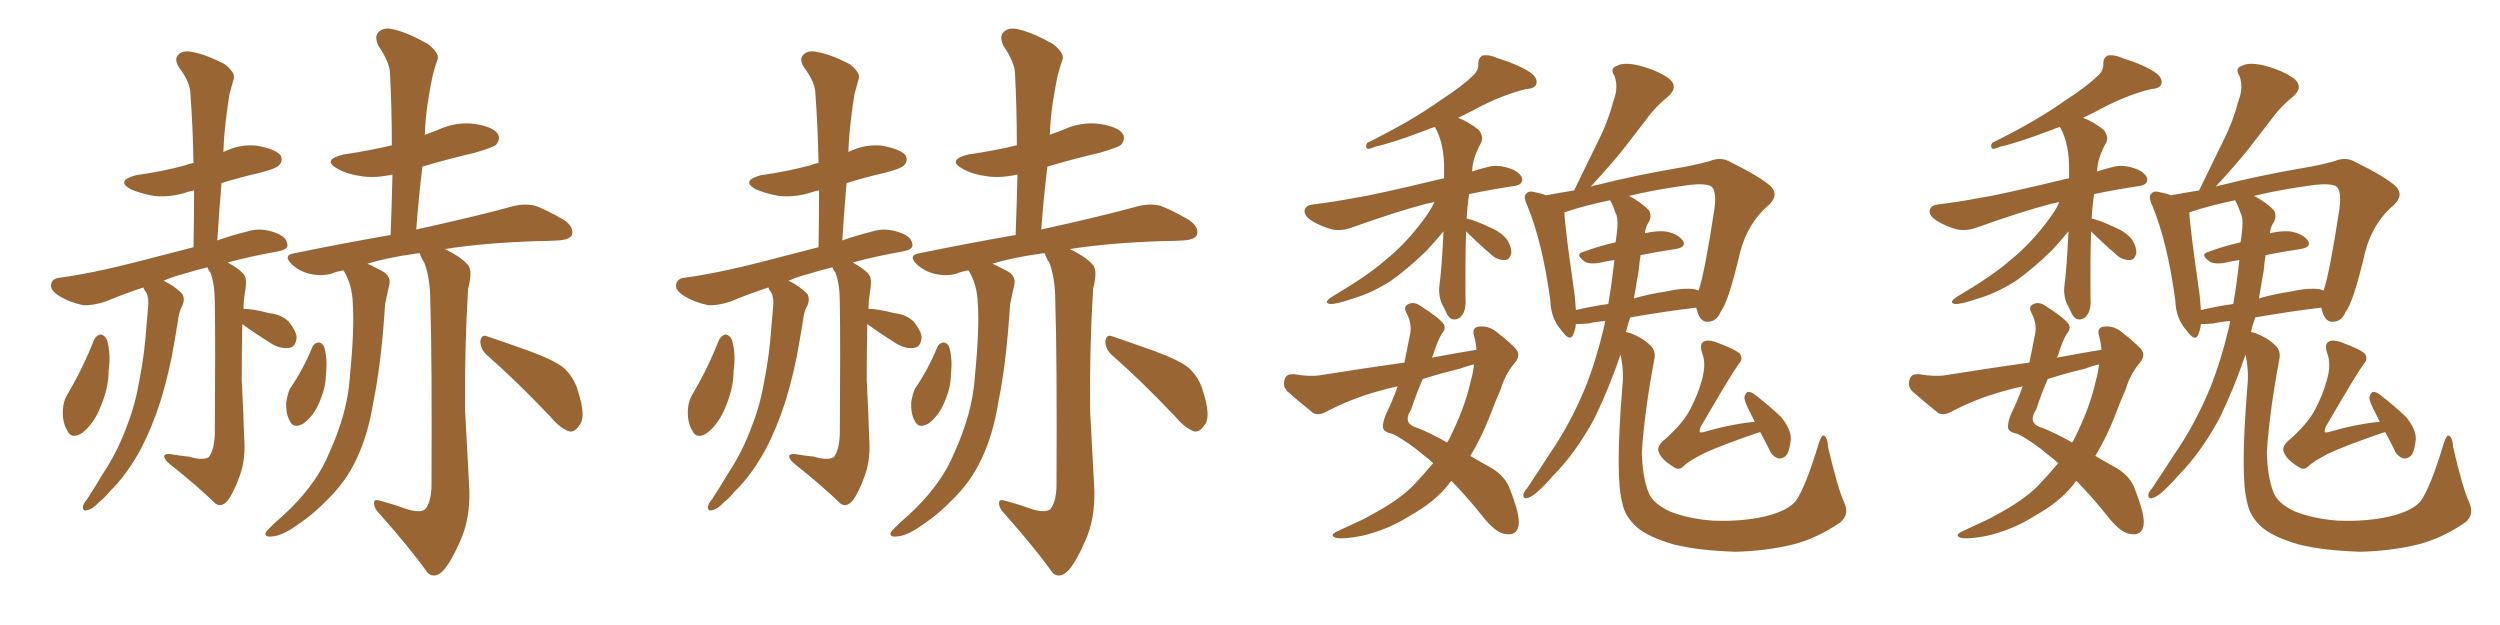 <svg xmlns="http://www.w3.org/2000/svg" xmlns:xlink="http://www.w3.org/1999/xlink" width="600" height="150"><path fill="#996633" padding="10" d="M97.12 122.02L97.12 122.02Q100.49 123.19 101.95 122.31L101.95 122.31Q103.42 120.85 103.56 116.75L103.56 116.75Q103.71 85.84 103.27 72.51L103.27 72.51Q103.27 66.65 101.81 62.99L101.81 62.99Q100.93 61.67 100.78 60.79L100.78 60.79Q99.90 60.79 99.32 60.94L99.32 60.94Q93.02 61.82 88.18 63.28L88.18 63.28Q89.50 63.87 91.41 64.89L91.41 64.89Q94.19 66.21 93.31 68.85L93.31 68.85Q93.02 70.31 92.43 72.95L92.43 72.95Q91.55 86.87 89.65 96.24L89.65 96.24Q88.33 104.44 85.55 110.16L85.55 110.16Q82.91 115.87 78.08 120.41L78.08 120.41Q74.85 123.78 69.87 127.00L69.87 127.00Q66.94 128.76 65.04 128.76L65.04 128.76Q63.57 128.91 63.72 127.88L63.72 127.88Q64.16 127.15 66.06 125.39L66.06 125.39Q67.97 123.78 69.87 121.88L69.87 121.88Q76.17 115.58 78.96 108.84L78.96 108.84Q83.35 99.17 83.94 90.82L83.94 90.82Q85.11 78.66 84.67 72.80L84.67 72.80Q84.52 68.41 82.62 65.19L82.62 65.19Q82.47 64.89 82.32 64.89L82.32 64.89Q80.71 65.19 79.69 65.63L79.69 65.63Q77.34 66.36 74.56 65.77L74.56 65.77Q71.92 65.19 70.02 63.43L70.02 63.43Q67.82 61.23 70.61 60.79L70.61 60.79Q82.76 58.30 93.75 56.40L93.75 56.40Q94.04 48.63 94.19 41.89L94.19 41.89Q90.23 42.77 87.01 42.33L87.01 42.33Q83.50 41.89 81.15 40.58L81.15 40.58Q77.05 38.38 82.47 37.06L82.47 37.06Q88.62 36.18 94.04 34.86L94.04 34.86Q94.04 25.78 93.60 17.72L93.60 17.72Q93.60 15.09 90.82 10.99L90.82 10.99Q89.79 8.79 90.82 7.76L90.82 7.76Q91.99 6.45 94.34 7.03L94.34 7.03Q97.71 7.76 102.69 10.55L102.69 10.55Q105.47 12.74 105.03 14.21L105.03 14.21Q104.44 15.82 103.86 18.02L103.86 18.02Q103.27 20.80 102.69 24.46L102.69 24.46Q102.10 28.27 101.95 32.37L101.95 32.37Q103.56 31.79 105.03 31.20L105.03 31.20Q109.42 29.15 113.96 29.74L113.96 29.74Q118.51 30.47 119.53 32.23L119.53 32.23Q120.12 33.40 119.09 34.72L119.09 34.72Q118.51 35.30 114.11 36.62L114.11 36.62Q107.23 38.23 101.37 39.99L101.37 39.99Q100.49 47.17 99.90 55.08L99.90 55.08Q114.55 51.86 123.05 49.51L123.05 49.51Q125.83 48.78 128.47 49.37L128.47 49.37Q131.54 50.54 135.50 52.88L135.50 52.88Q137.84 54.64 137.26 56.40L137.26 56.40Q136.67 57.57 133.89 57.71L133.89 57.71Q131.69 57.86 129.05 57.86L129.05 57.86Q116.02 58.30 106.79 59.77L106.79 59.77Q111.18 61.96 112.50 63.87L112.50 63.87Q113.38 65.33 112.35 69.29L112.35 69.29Q111.47 83.35 111.62 98.44L111.62 98.44Q112.21 110.16 112.65 117.77L112.65 117.77Q112.79 124.51 110.60 129.49L110.60 129.49Q108.40 134.62 106.49 136.82L106.49 136.82Q104.44 139.01 102.69 137.55L102.69 137.55Q98.29 131.40 91.11 123.34L91.11 123.34Q89.65 121.88 89.79 120.56L89.79 120.56Q89.79 119.68 91.55 120.26L91.55 120.26Q94.78 121.14 97.12 122.02ZM75 83.20L75 83.20Q75.44 82.32 76.46 82.18L76.46 82.18Q77.20 82.18 77.78 83.20L77.78 83.20Q78.66 86.13 78.22 89.79L78.22 89.79Q78.22 92.72 76.90 95.95L76.90 95.95Q75.44 99.76 72.80 101.66L72.80 101.66Q70.46 102.98 69.58 101.07L69.58 101.07Q68.55 99.32 68.70 96.53L68.70 96.53Q68.99 94.63 69.58 93.31L69.58 93.31Q72.80 88.62 75 83.20ZM116.89 85.25L116.89 85.25Q115.28 83.79 115.28 81.88L115.28 81.88Q115.58 80.13 116.89 80.71L116.89 80.71Q120.41 81.88 127.00 84.23L127.00 84.23Q133.01 86.43 135.35 88.33L135.35 88.33Q137.84 90.67 138.72 93.90L138.72 93.90Q140.77 100.20 139.01 102.10L139.01 102.10Q137.99 103.71 136.67 103.56L136.67 103.56Q134.47 102.83 132.13 100.05L132.13 100.05Q123.63 91.11 116.89 85.25ZM22.56 81.59L22.56 81.59Q23.14 80.42 24.17 80.27L24.17 80.27Q25.05 80.42 25.63 81.45L25.63 81.45Q26.66 84.81 26.07 88.92L26.07 88.92Q26.07 93.02 24.17 97.56L24.17 97.56Q22.56 101.66 19.78 103.86L19.78 103.86Q17.14 105.62 16.11 103.27L16.11 103.27Q14.94 101.37 15.09 98.29L15.09 98.29Q15.23 96.24 16.11 94.78L16.11 94.78Q19.92 88.33 22.56 81.59ZM58.15 77.78L58.15 77.78L58.15 77.78Q58.01 84.38 58.01 91.11L58.01 91.11Q58.45 99.46 58.59 104.88L58.59 104.88Q59.03 110.01 57.57 114.11L57.57 114.11Q56.10 118.21 54.64 120.12L54.64 120.12Q53.17 121.88 51.71 120.85L51.71 120.85Q47.17 116.46 40.87 111.47L40.87 111.47Q39.55 110.45 39.40 109.57L39.40 109.57Q39.40 108.84 40.87 108.98L40.87 108.98Q43.36 109.42 45.26 109.57L45.26 109.57Q48.63 110.60 50.10 109.72L50.10 109.72Q51.42 108.11 51.56 104.00L51.56 104.00Q51.71 82.18 51.56 72.80L51.56 72.80Q51.56 68.26 50.54 65.48L50.54 65.48Q49.95 64.75 49.80 64.16L49.80 64.16Q46.73 64.89 43.95 65.77L43.95 65.77Q41.60 66.36 39.26 67.38L39.26 67.38Q42.04 68.70 43.80 70.61L43.80 70.61Q44.53 72.07 43.51 73.83L43.51 73.83Q42.92 75.15 42.77 76.61L42.77 76.61Q42.33 79.10 41.89 81.88L41.89 81.88Q40.72 89.06 38.53 96.24L38.53 96.24Q36.47 102.69 33.69 107.96L33.69 107.96Q30.32 114.11 26.22 118.07L26.22 118.07Q25.05 119.53 23.73 120.56L23.73 120.56Q22.12 122.31 20.80 122.46L20.80 122.46Q19.78 122.75 19.92 121.44L19.92 121.44Q20.21 120.56 20.80 119.97L20.80 119.97Q22.71 117.04 24.61 113.82L24.61 113.82Q28.27 108.40 30.62 101.81L30.62 101.81Q32.52 96.97 33.54 90.82L33.54 90.82Q34.72 84.81 35.16 78.08L35.16 78.08Q35.45 75.15 35.60 72.80L35.60 72.80Q35.60 71.19 35.16 70.31L35.16 70.31Q34.57 69.58 34.42 68.99L34.42 68.99Q29.88 70.46 25.34 72.36L25.34 72.36Q22.27 73.39 19.92 73.24L19.92 73.24Q16.55 72.51 14.21 71.04L14.21 71.04Q11.87 69.58 12.30 68.12L12.30 68.12Q12.60 66.80 14.36 66.65L14.36 66.65Q19.63 65.92 25.49 64.60L25.49 64.60Q29.74 63.72 46.44 59.33L46.44 59.33Q46.58 52.00 46.58 45.70L46.58 45.70Q45.70 45.85 45.26 46.00L45.26 46.00Q41.02 47.46 36.91 47.02L36.91 47.02Q33.69 46.44 31.35 45.41L31.35 45.41Q27.69 43.36 32.67 42.04L32.67 42.04Q38.96 41.16 44.38 39.70L44.38 39.70Q45.41 39.26 46.44 39.11L46.44 39.11Q46.29 30.47 45.70 22.56L45.70 22.56Q45.70 19.78 42.92 16.11L42.92 16.11Q41.75 14.21 42.77 13.18L42.77 13.18Q43.80 12.01 46.00 12.45L46.00 12.45Q49.37 13.04 53.91 15.38L53.91 15.38Q56.54 17.43 56.10 18.90L56.10 18.90Q55.66 20.36 55.08 22.56L55.08 22.56Q54.64 25.20 54.20 28.86L54.20 28.86Q53.76 32.52 53.61 36.47L53.61 36.47Q57.86 34.42 61.96 35.01L61.96 35.01Q66.36 35.89 67.38 37.35L67.38 37.35Q67.97 38.67 66.94 39.70L66.94 39.70Q66.36 40.43 62.40 41.46L62.40 41.46Q57.28 42.63 53.17 43.95L53.17 43.95Q52.59 50.54 52.15 57.71L52.15 57.71Q55.37 56.54 59.47 55.52L59.47 55.52Q62.70 54.49 66.36 55.96L66.36 55.96Q68.99 56.98 68.99 58.89L68.99 58.89Q68.99 59.91 66.65 60.35L66.65 60.35Q60.06 61.52 54.64 62.99L54.64 62.99Q57.86 64.75 58.74 66.21L58.74 66.21Q59.33 67.38 58.74 70.46L58.74 70.46Q58.45 72.22 58.45 74.12L58.45 74.12Q60.64 74.12 64.60 75.15L64.60 75.15Q67.53 75.44 69.29 77.20L69.29 77.20Q71.04 79.39 71.19 80.86L71.19 80.86Q71.04 83.35 69.29 83.50L69.29 83.50Q67.24 83.79 64.89 82.32L64.89 82.32Q61.38 80.13 58.15 77.78ZM247.12 122.02L247.12 122.02Q250.49 123.19 251.95 122.31L251.95 122.31Q253.42 120.85 253.56 116.75L253.56 116.75Q253.71 85.84 253.27 72.51L253.27 72.51Q253.27 66.65 251.81 62.99L251.81 62.99Q250.93 61.67 250.78 60.79L250.78 60.79Q249.90 60.79 249.32 60.94L249.32 60.94Q243.02 61.82 238.18 63.28L238.18 63.28Q239.50 63.87 241.41 64.89L241.41 64.89Q244.19 66.21 243.31 68.85L243.31 68.85Q243.02 70.31 242.43 72.95L242.43 72.95Q241.55 86.87 239.65 96.24L239.65 96.24Q238.33 104.44 235.55 110.16L235.55 110.16Q232.91 115.87 228.08 120.41L228.08 120.41Q224.85 123.78 219.87 127.00L219.87 127.00Q216.94 128.76 215.04 128.76L215.04 128.76Q213.57 128.91 213.72 127.88L213.72 127.88Q214.16 127.15 216.06 125.39L216.06 125.39Q217.97 123.78 219.87 121.88L219.87 121.88Q226.17 115.58 228.96 108.84L228.96 108.84Q233.35 99.17 233.94 90.82L233.94 90.82Q235.11 78.66 234.67 72.80L234.67 72.80Q234.52 68.41 232.62 65.19L232.62 65.19Q232.47 64.89 232.32 64.89L232.32 64.89Q230.71 65.19 229.69 65.63L229.69 65.63Q227.34 66.36 224.56 65.77L224.56 65.77Q221.92 65.19 220.02 63.43L220.02 63.43Q217.82 61.23 220.61 60.79L220.61 60.79Q232.76 58.30 243.75 56.40L243.75 56.40Q244.04 48.63 244.19 41.89L244.19 41.89Q240.23 42.77 237.01 42.33L237.01 42.33Q233.50 41.89 231.15 40.58L231.15 40.58Q227.05 38.38 232.47 37.06L232.47 37.06Q238.62 36.18 244.04 34.86L244.04 34.86Q244.04 25.78 243.60 17.72L243.60 17.72Q243.60 15.09 240.82 10.99L240.82 10.99Q239.79 8.79 240.82 7.76L240.82 7.76Q241.99 6.45 244.34 7.03L244.34 7.03Q247.71 7.76 252.69 10.55L252.69 10.55Q255.47 12.74 255.03 14.21L255.03 14.21Q254.44 15.82 253.86 18.02L253.86 18.02Q253.27 20.80 252.69 24.46L252.69 24.46Q252.10 28.27 251.95 32.37L251.95 32.37Q253.56 31.79 255.03 31.20L255.03 31.20Q259.42 29.15 263.96 29.74L263.96 29.74Q268.51 30.47 269.53 32.23L269.53 32.23Q270.12 33.40 269.09 34.72L269.09 34.72Q268.51 35.30 264.11 36.62L264.11 36.62Q257.23 38.23 251.37 39.99L251.37 39.99Q250.49 47.17 249.90 55.08L249.90 55.08Q264.55 51.86 273.05 49.51L273.05 49.51Q275.83 48.78 278.47 49.37L278.47 49.37Q281.54 50.54 285.50 52.88L285.50 52.88Q287.84 54.64 287.26 56.40L287.26 56.40Q286.67 57.57 283.89 57.71L283.89 57.71Q281.69 57.86 279.05 57.86L279.05 57.86Q266.02 58.30 256.79 59.77L256.79 59.77Q261.18 61.96 262.50 63.87L262.50 63.87Q263.38 65.33 262.35 69.29L262.35 69.29Q261.47 83.35 261.62 98.44L261.62 98.44Q262.21 110.16 262.65 117.77L262.65 117.77Q262.79 124.51 260.60 129.49L260.60 129.49Q258.40 134.62 256.49 136.82L256.49 136.82Q254.44 139.01 252.69 137.55L252.69 137.55Q248.29 131.40 241.11 123.34L241.11 123.34Q239.65 121.88 239.79 120.56L239.79 120.56Q239.79 119.68 241.55 120.26L241.55 120.26Q244.78 121.14 247.12 122.02ZM225 83.20L225 83.20Q225.44 82.32 226.46 82.18L226.46 82.18Q227.20 82.18 227.78 83.20L227.78 83.20Q228.66 86.13 228.22 89.79L228.22 89.79Q228.22 92.72 226.90 95.95L226.90 95.95Q225.44 99.76 222.80 101.66L222.80 101.66Q220.46 102.98 219.58 101.07L219.58 101.07Q218.55 99.32 218.70 96.53L218.70 96.53Q218.99 94.63 219.58 93.31L219.58 93.31Q222.80 88.62 225 83.20ZM266.89 85.25L266.89 85.25Q265.28 83.79 265.28 81.88L265.28 81.88Q265.58 80.13 266.89 80.71L266.89 80.71Q270.41 81.88 277.00 84.23L277.00 84.23Q283.01 86.43 285.35 88.33L285.35 88.33Q287.84 90.67 288.72 93.90L288.72 93.90Q290.77 100.20 289.01 102.10L289.01 102.10Q287.99 103.71 286.67 103.56L286.67 103.56Q284.47 102.83 282.13 100.05L282.13 100.05Q273.63 91.11 266.89 85.25ZM172.56 81.59L172.56 81.59Q173.14 80.42 174.17 80.27L174.17 80.27Q175.05 80.42 175.63 81.45L175.63 81.45Q176.66 84.81 176.07 88.92L176.07 88.92Q176.07 93.02 174.17 97.56L174.17 97.56Q172.56 101.66 169.78 103.86L169.78 103.86Q167.14 105.62 166.11 103.27L166.11 103.27Q164.94 101.37 165.09 98.29L165.09 98.29Q165.23 96.24 166.11 94.78L166.11 94.78Q169.92 88.33 172.56 81.59ZM208.15 77.78L208.15 77.78L208.15 77.78Q208.01 84.38 208.01 91.11L208.01 91.11Q208.45 99.46 208.59 104.88L208.59 104.88Q209.03 110.01 207.57 114.11L207.57 114.11Q206.10 118.21 204.64 120.12L204.64 120.12Q203.17 121.88 201.71 120.85L201.71 120.85Q197.17 116.46 190.87 111.47L190.87 111.47Q189.55 110.45 189.40 109.57L189.40 109.57Q189.40 108.84 190.87 108.98L190.87 108.98Q193.36 109.42 195.26 109.57L195.26 109.57Q198.63 110.60 200.10 109.72L200.10 109.72Q201.42 108.11 201.56 104.00L201.56 104.00Q201.71 82.18 201.56 72.80L201.56 72.80Q201.56 68.26 200.54 65.48L200.54 65.48Q199.95 64.75 199.80 64.16L199.80 64.16Q196.73 64.89 193.95 65.77L193.95 65.77Q191.60 66.36 189.26 67.38L189.26 67.38Q192.04 68.70 193.80 70.61L193.80 70.61Q194.53 72.07 193.51 73.83L193.51 73.83Q192.92 75.15 192.77 76.61L192.77 76.61Q192.33 79.10 191.89 81.88L191.89 81.88Q190.72 89.06 188.53 96.24L188.53 96.24Q186.47 102.69 183.69 107.96L183.69 107.96Q180.32 114.11 176.22 118.07L176.22 118.07Q175.05 119.53 173.73 120.56L173.73 120.56Q172.12 122.31 170.80 122.46L170.80 122.46Q169.78 122.75 169.92 121.44L169.92 121.44Q170.21 120.56 170.80 119.97L170.80 119.97Q172.71 117.04 174.61 113.82L174.61 113.82Q178.27 108.40 180.62 101.81L180.62 101.81Q182.52 96.97 183.54 90.82L183.54 90.82Q184.72 84.81 185.16 78.08L185.16 78.08Q185.45 75.15 185.60 72.80L185.60 72.80Q185.60 71.19 185.16 70.31L185.16 70.31Q184.57 69.58 184.42 68.99L184.42 68.99Q179.88 70.46 175.34 72.36L175.34 72.36Q172.27 73.39 169.92 73.24L169.92 73.24Q166.55 72.51 164.21 71.04L164.21 71.04Q161.87 69.58 162.30 68.12L162.30 68.12Q162.60 66.80 164.36 66.65L164.36 66.65Q169.63 65.92 175.49 64.60L175.49 64.60Q179.74 63.72 196.44 59.33L196.44 59.33Q196.58 52.00 196.58 45.70L196.58 45.70Q195.70 45.85 195.26 46.00L195.26 46.00Q191.02 47.46 186.91 47.02L186.91 47.02Q183.69 46.44 181.35 45.41L181.35 45.41Q177.69 43.36 182.67 42.04L182.67 42.04Q188.96 41.16 194.38 39.70L194.38 39.70Q195.41 39.26 196.44 39.11L196.44 39.11Q196.29 30.47 195.70 22.56L195.70 22.56Q195.70 19.78 192.92 16.11L192.92 16.11Q191.75 14.21 192.77 13.18L192.77 13.18Q193.80 12.01 196.00 12.45L196.00 12.45Q199.37 13.04 203.91 15.38L203.91 15.38Q206.54 17.43 206.10 18.90L206.10 18.90Q205.66 20.36 205.08 22.56L205.08 22.56Q204.64 25.20 204.20 28.86L204.20 28.86Q203.76 32.52 203.61 36.47L203.61 36.47Q207.86 34.42 211.96 35.01L211.96 35.01Q216.36 35.89 217.38 37.35L217.38 37.35Q217.97 38.67 216.94 39.70L216.94 39.70Q216.36 40.43 212.40 41.46L212.40 41.46Q207.28 42.63 203.17 43.95L203.17 43.95Q202.59 50.54 202.15 57.71L202.15 57.71Q205.37 56.54 209.47 55.52L209.47 55.52Q212.70 54.49 216.36 55.96L216.36 55.96Q218.99 56.98 218.99 58.89L218.99 58.89Q218.99 59.91 216.65 60.35L216.65 60.35Q210.06 61.52 204.64 62.99L204.64 62.99Q207.86 64.75 208.74 66.21L208.74 66.21Q209.33 67.38 208.74 70.46L208.74 70.46Q208.45 72.22 208.45 74.12L208.45 74.12Q210.64 74.12 214.60 75.15L214.60 75.15Q217.53 75.44 219.29 77.20L219.29 77.20Q221.04 79.39 221.19 80.86L221.19 80.86Q221.04 83.35 219.29 83.50L219.29 83.50Q217.24 83.79 214.89 82.32L214.89 82.32Q211.38 80.13 208.15 77.78ZM351.86 55.52L351.86 55.52Q351.71 59.77 351.71 63.87L351.71 63.87Q351.71 67.53 351.71 71.48L351.71 71.48Q352.00 75 350.24 76.32L350.24 76.32Q348.34 77.34 347.31 75.44L347.31 75.44Q346.58 73.83 346.00 72.80L346.00 72.80Q345.26 70.90 345.41 68.99L345.41 68.99Q346.00 64.89 346.44 55.52L346.44 55.52Q344.53 57.86 342.33 60.21L342.33 60.21Q337.79 64.60 333.84 67.38L333.84 67.38Q329.30 70.31 324.76 71.63L324.76 71.63Q320.51 73.10 319.19 72.95L319.19 72.95Q317.58 72.66 319.48 71.34L319.48 71.34Q328.42 66.06 332.52 62.40L332.52 62.40Q337.65 58.30 342.19 52.00L342.19 52.00Q343.65 49.95 344.24 48.49L344.24 48.49Q342.77 48.78 342.19 48.93L342.19 48.93Q335.01 50.83 324.76 54.49L324.76 54.49Q322.12 55.52 319.78 55.08L319.78 55.08Q316.99 54.35 314.65 52.88L314.65 52.88Q312.74 51.56 313.18 50.24L313.18 50.24Q313.62 49.22 315.09 49.07L315.09 49.07Q319.92 48.49 325.34 47.46L325.34 47.46Q329.44 46.88 346.58 42.77L346.58 42.77Q346.58 41.75 346.58 41.16L346.58 41.16Q346.73 34.57 344.38 30.47L344.38 30.47Q343.36 30.76 342.33 31.20L342.33 31.20Q334.28 34.28 330.18 35.16L330.18 35.16Q328.86 35.74 328.27 35.74L328.27 35.74Q327.54 35.30 328.13 34.28L328.13 34.28Q338.82 29.00 345.56 24.17L345.56 24.17Q350.98 20.65 353.32 18.31L353.32 18.31Q354.93 16.99 354.79 15.23L354.79 15.23Q354.79 13.92 355.81 13.33L355.81 13.33Q357.42 13.04 359.33 13.92L359.33 13.92Q364.89 15.67 367.53 17.58L367.53 17.58Q369.14 18.90 368.70 20.21L368.70 20.21Q368.41 21.24 366.21 21.39L366.21 21.39Q361.38 22.56 355.96 25.20L355.96 25.20Q353.03 26.81 349.95 28.27L349.95 28.27Q352.59 29.30 354.93 31.20L354.93 31.20Q356.10 32.81 355.52 34.13L355.52 34.13Q353.32 38.09 353.32 41.16L353.32 41.16Q354.93 40.58 356.84 40.14L356.84 40.14Q359.62 39.26 363.13 40.72L363.13 40.72Q365.48 41.89 365.33 43.36L365.33 43.36Q365.04 44.53 363.13 44.68L363.13 44.68Q357.42 45.56 352.59 46.58L352.59 46.58Q352.15 49.37 352.00 52.44L352.00 52.44Q354.05 52.88 357.71 54.64L357.71 54.64Q360.50 55.81 361.82 57.71L361.82 57.71Q362.84 59.47 362.70 60.79L362.70 60.79Q362.26 62.55 360.94 62.40L360.94 62.40Q359.18 62.40 357.71 60.94L357.71 60.94Q354.64 58.30 351.86 55.52ZM354.35 83.94L354.35 83.94Q354.20 82.03 353.76 80.57L353.76 80.57Q353.17 78.52 355.08 78.37L355.08 78.37Q357.57 78.08 359.91 80.27L359.91 80.27Q361.52 81.45 363.43 83.35L363.43 83.35Q365.19 84.96 363.72 86.87L363.72 86.87Q361.23 89.79 360.21 93.31L360.21 93.31Q358.74 96.68 357.42 100.20L357.42 100.20Q355.52 105.03 352.88 109.42L352.88 109.42Q355.37 110.89 358.01 112.35L358.01 112.35Q361.38 114.40 362.40 117.48L362.40 117.48Q364.89 123.78 364.45 126.12L364.45 126.12Q364.01 128.61 361.38 128.17L361.38 128.17Q359.33 128.03 356.54 124.80L356.54 124.80Q352.00 119.09 348.34 115.43L348.34 115.43Q347.90 115.72 347.75 116.16L347.75 116.16Q344.24 120.56 338.38 123.78L338.38 123.78Q333.11 127.15 326.81 128.61L326.81 128.61Q322.27 129.49 320.51 129.05L320.51 129.05Q319.04 128.47 320.80 127.59L320.80 127.59Q323.00 126.56 325.20 125.54L325.20 125.54Q327.25 124.66 328.71 123.78L328.71 123.78Q335.45 120.26 339.11 116.60L339.11 116.60Q341.60 113.96 343.95 111.18L343.95 111.18Q342.77 110.01 341.89 109.42L341.89 109.42Q337.94 106.05 334.28 104.15L334.28 104.15Q332.08 103.71 331.93 102.69L331.93 102.69Q331.79 101.22 332.81 99.02L332.81 99.02Q334.13 96.39 335.45 92.72L335.45 92.72Q332.67 93.31 330.76 93.90L330.76 93.90Q324.32 95.65 318.16 98.88L318.16 98.88Q316.55 99.76 315.23 99.17L315.23 99.17Q311.57 96.24 308.94 93.90L308.94 93.90Q307.76 92.72 308.35 90.97L308.35 90.97Q308.64 89.79 310.40 89.79L310.40 89.79Q314.79 90.53 317.58 89.94L317.58 89.94Q327.69 88.33 337.06 87.01L337.06 87.01Q337.65 84.23 338.23 81.15L338.23 81.15Q339.11 78.08 337.65 75.29L337.65 75.29Q336.62 73.54 338.09 72.95L338.09 72.95Q339.40 72.36 340.87 73.39L340.87 73.39Q345.70 76.46 346.58 77.93L346.58 77.93Q347.02 79.10 346.00 80.13L346.00 80.13Q344.82 82.18 343.95 85.25L343.95 85.25Q343.80 85.40 343.65 85.84L343.65 85.84Q349.07 84.81 354.35 83.94ZM350.39 88.48L350.39 88.48Q345.56 89.65 341.46 90.97L341.46 90.97Q340.14 93.90 338.67 98.29L338.67 98.29Q336.47 101.66 340.14 102.69L340.14 102.69Q343.21 103.86 347.31 106.20L347.31 106.20Q347.46 105.91 347.61 105.76L347.61 105.76Q351.56 98.00 353.03 91.26L353.03 91.26Q353.61 89.21 353.76 87.45L353.76 87.45Q351.86 87.89 350.39 88.48ZM442.53 120.41L442.53 120.41Q443.99 123.49 441.65 125.39L441.65 125.39Q436.08 129.20 430.37 130.66L430.37 130.66Q423.63 132.28 416.46 132.42L416.46 132.42Q407.52 132.13 401.66 130.66L401.66 130.66Q395.65 128.91 392.87 126.56L392.87 126.56Q389.94 123.93 389.36 120.70L389.36 120.70Q387.60 114.55 389.36 92.87L389.36 92.87Q389.79 89.06 388.92 85.11L388.92 85.11Q386.13 93.31 382.62 100.49L382.62 100.49Q378.08 108.84 372.66 114.26L372.66 114.26Q371.19 116.02 369.29 117.77L369.29 117.77Q367.53 119.38 366.50 119.53L366.50 119.53Q365.48 119.82 365.63 118.51L365.63 118.51Q365.92 117.77 366.50 117.19L366.50 117.19Q369.14 113.23 371.78 109.13L371.78 109.13Q376.76 101.95 380.42 93.16L380.42 93.16Q383.06 86.57 384.96 78.52L384.96 78.52Q385.11 77.64 385.25 77.05L385.25 77.05Q383.06 77.20 381.15 77.64L381.15 77.64Q379.54 77.78 378.22 77.78L378.22 77.78Q378.08 79.10 377.64 80.13L377.64 80.13Q376.90 82.32 374.71 79.25L374.71 79.25Q372.22 76.46 372.07 72.07L372.07 72.07Q370.17 58.01 366.50 49.22L366.50 49.22Q365.48 47.02 366.36 46.44L366.36 46.44Q366.94 45.70 368.41 46.14L368.41 46.14Q370.02 46.44 371.04 46.88L371.04 46.88Q374.12 46.29 377.78 45.70L377.78 45.70Q380.86 39.40 383.64 33.69L383.64 33.69Q385.84 29.44 387.30 24.02L387.30 24.02Q388.48 20.80 387.45 18.16L387.45 18.16Q386.28 16.41 388.04 15.82L388.04 15.82Q389.79 14.79 393.75 15.82L393.75 15.82Q398.00 16.99 400.63 18.90L400.63 18.90Q402.98 20.95 400.20 23.29L400.20 23.29Q397.27 25.63 395.07 28.71L395.07 28.71Q392.43 32.08 389.65 35.74L389.65 35.74Q386.72 39.40 381.74 44.82L381.74 44.82Q382.32 44.53 383.35 44.38L383.35 44.38Q391.99 42.19 402.10 40.43L402.10 40.43Q406.64 39.70 410.30 38.67L410.30 38.67Q413.09 37.50 415.43 38.96L415.43 38.96Q422.31 42.33 424.95 44.68L424.95 44.68Q427.00 46.73 424.66 49.07L424.66 49.07Q419.53 53.32 417.63 60.50L417.63 60.50Q414.84 72.51 412.94 74.85L412.94 74.85Q412.06 77.05 410.16 77.20L410.16 77.20Q408.40 77.49 407.52 75.29L407.52 75.29Q407.23 74.41 407.08 73.83L407.08 73.83Q399.76 74.71 391.26 76.17L391.26 76.17Q390.67 77.78 390.23 79.69L390.23 79.69Q390.82 79.83 391.41 79.98L391.41 79.98Q394.34 81.15 396.09 82.91L396.09 82.91Q397.56 84.23 396.97 86.57L396.97 86.57Q394.63 99.17 394.04 108.54L394.04 108.54Q394.19 114.55 395.65 118.21L395.65 118.21Q396.68 120.85 400.78 122.75L400.78 122.75Q405.18 124.51 411.04 124.95L411.04 124.95Q417.92 125.24 423.63 123.93L423.63 123.93Q429.05 122.61 430.96 120.26L430.96 120.26Q433.30 117.04 436.52 106.35L436.52 106.35Q437.26 104.15 437.84 104.59L437.84 104.59Q438.72 105.32 438.72 107.23L438.72 107.23Q441.06 117.19 442.53 120.41ZM406.79 69.43L406.79 69.43Q407.23 69.58 407.67 69.73L407.67 69.73Q409.13 65.48 411.47 50.10L411.47 50.10Q412.06 45.56 410.60 44.68L410.60 44.68Q409.13 43.95 405.47 44.38L405.47 44.38Q396.83 45.56 390.97 47.02L390.97 47.02Q394.04 48.63 395.80 50.54L395.80 50.54Q396.53 52.15 395.51 53.61L395.51 53.61Q394.92 54.64 394.78 55.96L394.78 55.96Q397.56 55.37 399.46 55.52L399.46 55.52Q402.54 55.96 403.86 57.71L403.86 57.71Q404.88 59.33 402.10 59.77L402.10 59.77Q398.14 60.35 393.75 61.23L393.75 61.23Q393.46 62.84 393.31 64.75L393.31 64.75Q392.72 68.12 392.14 71.63L392.14 71.63Q395.51 70.61 399.46 70.02L399.46 70.02Q404.15 68.99 406.79 69.43ZM378.22 74.41L378.22 74.41Q381.88 73.54 385.99 72.95L385.99 72.95Q386.87 67.82 387.45 62.40L387.45 62.40Q385.55 62.70 383.64 63.13L383.64 63.13Q381.45 63.43 380.42 62.84L380.42 62.84Q377.93 61.08 379.83 60.50L379.83 60.50Q383.35 59.18 387.74 58.15L387.74 58.15Q388.04 56.25 388.18 54.49L388.18 54.49Q388.33 52.15 387.74 51.12L387.74 51.12Q387.16 49.37 386.57 48.34L386.57 48.34Q386.43 48.05 386.43 48.05L386.43 48.05Q379.54 49.51 375.44 50.98L375.44 50.98Q375.59 54.64 377.93 70.90L377.93 70.90Q378.08 72.66 378.22 74.41ZM422.46 103.71L422.46 103.71L422.46 103.71Q421.88 103.86 421.44 104.00L421.44 104.00Q412.94 106.93 408.84 108.84L408.84 108.84Q405.18 110.74 404.15 111.77L404.15 111.77Q402.98 113.09 401.66 112.06L401.66 112.06Q398.73 110.30 398.14 108.54L398.14 108.54Q397.56 107.52 398.88 106.05L398.88 106.05Q403.71 101.95 405.62 98.29L405.62 98.29Q407.52 94.63 408.40 91.41L408.40 91.41Q409.57 87.45 408.54 84.81L408.54 84.81Q407.81 82.62 408.84 82.03L408.84 82.03Q409.72 81.45 411.62 82.03L411.62 82.03Q416.75 83.94 417.63 84.96L417.63 84.96Q418.36 86.28 417.33 87.30L417.33 87.30Q415.58 89.65 408.11 102.54L408.11 102.54Q407.81 103.56 407.96 103.71L407.96 103.71Q408.25 103.86 408.84 103.71L408.84 103.71Q415.28 101.81 421.14 101.22L421.14 101.22Q420.56 100.05 420.12 99.17L420.12 99.17Q418.65 96.39 418.65 95.36L418.65 95.36Q418.95 94.19 419.53 94.04L419.53 94.04Q420.41 94.04 421.44 94.92L421.44 94.92Q424.66 97.41 427.44 100.05L427.44 100.05Q429.93 103.13 429.79 105.47L429.79 105.47Q429.49 108.40 428.61 109.42L428.61 109.42Q427.73 110.16 426.71 110.01L426.71 110.01Q425.24 109.42 424.66 107.96L424.66 107.96Q423.49 105.62 422.46 103.71ZM501.86 55.52L501.86 55.52Q501.71 59.77 501.71 63.87L501.71 63.87Q501.71 67.53 501.71 71.48L501.71 71.48Q502.00 75 500.24 76.32L500.24 76.32Q498.34 77.34 497.31 75.44L497.31 75.44Q496.58 73.83 496.00 72.80L496.00 72.80Q495.26 70.90 495.41 68.99L495.41 68.99Q496.00 64.89 496.44 55.52L496.44 55.52Q494.53 57.86 492.33 60.21L492.33 60.21Q487.79 64.60 483.84 67.38L483.84 67.38Q479.30 70.31 474.76 71.63L474.76 71.63Q470.51 73.10 469.19 72.95L469.19 72.95Q467.58 72.66 469.48 71.34L469.48 71.34Q478.42 66.06 482.52 62.40L482.52 62.40Q487.65 58.30 492.19 52.00L492.19 52.00Q493.65 49.95 494.24 48.49L494.24 48.49Q492.77 48.78 492.19 48.93L492.19 48.93Q485.01 50.83 474.76 54.49L474.76 54.49Q472.12 55.52 469.78 55.08L469.78 55.08Q466.99 54.35 464.65 52.88L464.65 52.88Q462.74 51.56 463.18 50.24L463.18 50.24Q463.62 49.22 465.09 49.07L465.09 49.07Q469.92 48.49 475.34 47.46L475.34 47.46Q479.44 46.88 496.58 42.77L496.58 42.77Q496.58 41.75 496.58 41.16L496.58 41.16Q496.73 34.57 494.38 30.47L494.38 30.47Q493.36 30.76 492.33 31.20L492.33 31.20Q484.28 34.28 480.18 35.16L480.18 35.16Q478.86 35.74 478.27 35.74L478.27 35.74Q477.54 35.30 478.13 34.28L478.13 34.28Q488.82 29.00 495.56 24.17L495.56 24.17Q500.98 20.65 503.32 18.31L503.32 18.31Q504.93 16.99 504.79 15.23L504.79 15.23Q504.79 13.92 505.81 13.33L505.81 13.33Q507.42 13.04 509.33 13.92L509.33 13.92Q514.89 15.67 517.53 17.58L517.53 17.58Q519.14 18.90 518.70 20.21L518.70 20.21Q518.41 21.24 516.21 21.39L516.21 21.39Q511.38 22.56 505.96 25.20L505.96 25.20Q503.03 26.81 499.95 28.27L499.95 28.27Q502.59 29.30 504.93 31.20L504.93 31.20Q506.10 32.81 505.52 34.13L505.52 34.13Q503.32 38.09 503.32 41.16L503.32 41.16Q504.93 40.58 506.84 40.14L506.84 40.14Q509.62 39.26 513.13 40.72L513.13 40.72Q515.48 41.89 515.33 43.36L515.33 43.36Q515.04 44.53 513.13 44.68L513.13 44.68Q507.42 45.56 502.59 46.58L502.59 46.58Q502.15 49.37 502.00 52.44L502.00 52.44Q504.05 52.88 507.71 54.64L507.71 54.64Q510.50 55.81 511.82 57.71L511.82 57.71Q512.84 59.47 512.70 60.79L512.70 60.79Q512.26 62.55 510.94 62.40L510.94 62.40Q509.18 62.40 507.71 60.94L507.71 60.94Q504.64 58.30 501.86 55.52ZM504.35 83.94L504.35 83.94Q504.20 82.03 503.76 80.57L503.76 80.57Q503.17 78.52 505.08 78.37L505.08 78.37Q507.57 78.08 509.91 80.27L509.91 80.27Q511.52 81.45 513.43 83.35L513.43 83.35Q515.19 84.96 513.72 86.87L513.72 86.87Q511.23 89.79 510.21 93.31L510.21 93.31Q508.74 96.68 507.42 100.20L507.42 100.20Q505.52 105.03 502.88 109.42L502.88 109.42Q505.37 110.89 508.01 112.35L508.01 112.35Q511.38 114.40 512.40 117.48L512.40 117.48Q514.89 123.78 514.45 126.12L514.45 126.12Q514.01 128.61 511.38 128.17L511.38 128.17Q509.33 128.03 506.54 124.80L506.54 124.80Q502.00 119.09 498.34 115.43L498.34 115.43Q497.90 115.72 497.75 116.16L497.75 116.16Q494.24 120.56 488.38 123.78L488.38 123.78Q483.11 127.15 476.81 128.61L476.81 128.61Q472.27 129.49 470.51 129.05L470.51 129.05Q469.04 128.47 470.80 127.59L470.80 127.59Q473.00 126.56 475.20 125.54L475.20 125.54Q477.25 124.66 478.71 123.78L478.71 123.78Q485.45 120.26 489.11 116.60L489.11 116.60Q491.60 113.96 493.95 111.18L493.95 111.18Q492.77 110.01 491.89 109.42L491.89 109.42Q487.94 106.05 484.28 104.15L484.28 104.15Q482.08 103.71 481.93 102.69L481.93 102.69Q481.79 101.22 482.81 99.02L482.81 99.02Q484.13 96.39 485.45 92.72L485.45 92.72Q482.67 93.31 480.76 93.90L480.76 93.90Q474.32 95.65 468.16 98.88L468.16 98.88Q466.55 99.76 465.23 99.17L465.23 99.17Q461.57 96.24 458.94 93.90L458.94 93.90Q457.76 92.72 458.35 90.97L458.35 90.97Q458.64 89.79 460.40 89.79L460.40 89.79Q464.79 90.53 467.58 89.94L467.58 89.94Q477.69 88.33 487.06 87.01L487.06 87.01Q487.65 84.23 488.23 81.15L488.23 81.15Q489.11 78.08 487.65 75.29L487.65 75.29Q486.62 73.54 488.09 72.95L488.09 72.95Q489.40 72.36 490.87 73.39L490.87 73.39Q495.70 76.46 496.58 77.93L496.58 77.93Q497.02 79.10 496.00 80.13L496.00 80.13Q494.82 82.18 493.95 85.25L493.95 85.25Q493.80 85.40 493.65 85.84L493.65 85.84Q499.07 84.81 504.35 83.94ZM500.39 88.48L500.39 88.48Q495.56 89.65 491.46 90.97L491.46 90.97Q490.14 93.90 488.67 98.29L488.67 98.29Q486.47 101.66 490.14 102.69L490.14 102.69Q493.21 103.86 497.31 106.20L497.31 106.20Q497.46 105.91 497.61 105.76L497.61 105.76Q501.56 98.00 503.03 91.26L503.03 91.26Q503.61 89.21 503.76 87.45L503.76 87.45Q501.86 87.89 500.39 88.48ZM592.53 120.41L592.53 120.41Q593.99 123.49 591.65 125.39L591.65 125.39Q586.08 129.20 580.37 130.66L580.37 130.66Q573.63 132.28 566.46 132.42L566.46 132.42Q557.52 132.13 551.66 130.66L551.66 130.66Q545.65 128.91 542.87 126.56L542.87 126.56Q539.94 123.93 539.36 120.70L539.36 120.70Q537.60 114.55 539.36 92.87L539.36 92.87Q539.79 89.06 538.92 85.11L538.92 85.11Q536.13 93.31 532.62 100.49L532.62 100.49Q528.08 108.84 522.66 114.26L522.66 114.26Q521.19 116.02 519.29 117.77L519.29 117.77Q517.53 119.38 516.50 119.53L516.50 119.53Q515.48 119.82 515.63 118.51L515.63 118.51Q515.92 117.77 516.50 117.19L516.50 117.19Q519.14 113.23 521.78 109.13L521.78 109.13Q526.76 101.95 530.42 93.16L530.42 93.16Q533.06 86.57 534.96 78.52L534.96 78.52Q535.11 77.64 535.25 77.05L535.25 77.05Q533.06 77.20 531.15 77.64L531.15 77.64Q529.54 77.78 528.22 77.78L528.22 77.78Q528.08 79.10 527.64 80.13L527.64 80.13Q526.90 82.32 524.71 79.25L524.71 79.25Q522.22 76.46 522.07 72.07L522.07 72.07Q520.17 58.01 516.50 49.22L516.50 49.22Q515.48 47.02 516.36 46.44L516.36 46.44Q516.94 45.70 518.41 46.14L518.41 46.14Q520.02 46.44 521.04 46.88L521.04 46.88Q524.12 46.29 527.78 45.70L527.78 45.70Q530.86 39.40 533.64 33.69L533.64 33.69Q535.84 29.44 537.30 24.02L537.30 24.02Q538.48 20.80 537.45 18.16L537.45 18.16Q536.28 16.41 538.04 15.82L538.04 15.82Q539.79 14.79 543.75 15.82L543.75 15.82Q548.00 16.99 550.63 18.90L550.63 18.90Q552.98 20.95 550.20 23.29L550.20 23.29Q547.27 25.63 545.07 28.71L545.07 28.71Q542.43 32.08 539.65 35.74L539.65 35.74Q536.72 39.40 531.74 44.82L531.74 44.82Q532.32 44.53 533.35 44.38L533.35 44.38Q541.99 42.19 552.10 40.43L552.10 40.43Q556.64 39.70 560.30 38.67L560.30 38.67Q563.09 37.50 565.43 38.96L565.43 38.96Q572.31 42.33 574.95 44.68L574.95 44.68Q577.00 46.73 574.66 49.07L574.66 49.07Q569.53 53.32 567.63 60.50L567.63 60.50Q564.84 72.51 562.94 74.85L562.94 74.85Q562.06 77.05 560.16 77.20L560.16 77.20Q558.40 77.49 557.52 75.29L557.52 75.29Q557.23 74.41 557.08 73.83L557.08 73.83Q549.76 74.71 541.26 76.17L541.26 76.17Q540.67 77.78 540.23 79.69L540.23 79.69Q540.82 79.83 541.41 79.98L541.41 79.98Q544.34 81.15 546.09 82.91L546.09 82.91Q547.56 84.23 546.97 86.57L546.97 86.57Q544.63 99.17 544.04 108.54L544.04 108.54Q544.19 114.55 545.65 118.21L545.65 118.21Q546.68 120.85 550.78 122.75L550.78 122.75Q555.18 124.51 561.04 124.95L561.04 124.95Q567.92 125.24 573.63 123.93L573.63 123.93Q579.05 122.61 580.96 120.26L580.96 120.26Q583.30 117.04 586.52 106.35L586.52 106.35Q587.26 104.15 587.84 104.59L587.84 104.59Q588.72 105.32 588.72 107.23L588.72 107.23Q591.06 117.19 592.53 120.41ZM556.79 69.43L556.79 69.43Q557.23 69.58 557.67 69.73L557.67 69.73Q559.13 65.48 561.47 50.10L561.47 50.10Q562.06 45.56 560.60 44.68L560.60 44.68Q559.13 43.95 555.47 44.38L555.47 44.38Q546.83 45.56 540.97 47.02L540.97 47.02Q544.04 48.63 545.80 50.54L545.80 50.54Q546.53 52.15 545.51 53.61L545.51 53.61Q544.92 54.64 544.78 55.96L544.78 55.96Q547.56 55.37 549.46 55.52L549.46 55.52Q552.54 55.96 553.86 57.71L553.86 57.71Q554.88 59.33 552.10 59.77L552.10 59.77Q548.14 60.35 543.75 61.23L543.75 61.23Q543.46 62.84 543.31 64.75L543.31 64.75Q542.72 68.12 542.14 71.63L542.14 71.63Q545.51 70.61 549.46 70.02L549.46 70.02Q554.15 68.99 556.79 69.43ZM528.22 74.41L528.22 74.41Q531.88 73.54 535.99 72.95L535.99 72.95Q536.87 67.82 537.45 62.40L537.45 62.40Q535.55 62.70 533.64 63.13L533.64 63.13Q531.45 63.43 530.42 62.84L530.42 62.84Q527.93 61.08 529.83 60.50L529.83 60.50Q533.35 59.18 537.74 58.15L537.74 58.15Q538.04 56.25 538.18 54.49L538.18 54.49Q538.33 52.15 537.74 51.12L537.74 51.12Q537.16 49.37 536.57 48.34L536.57 48.34Q536.43 48.05 536.43 48.05L536.43 48.05Q529.54 49.51 525.44 50.98L525.44 50.98Q525.59 54.64 527.93 70.90L527.93 70.90Q528.08 72.66 528.22 74.41ZM572.46 103.71L572.46 103.71L572.46 103.71Q571.88 103.86 571.44 104.00L571.44 104.00Q562.94 106.93 558.84 108.84L558.84 108.84Q555.18 110.74 554.15 111.77L554.15 111.77Q552.98 113.09 551.66 112.06L551.66 112.06Q548.73 110.30 548.14 108.54L548.14 108.54Q547.56 107.52 548.88 106.05L548.88 106.05Q553.71 101.95 555.62 98.29L555.62 98.29Q557.52 94.63 558.40 91.41L558.40 91.41Q559.57 87.45 558.54 84.81L558.54 84.81Q557.81 82.62 558.84 82.03L558.84 82.03Q559.72 81.45 561.62 82.03L561.62 82.03Q566.75 83.94 567.63 84.96L567.63 84.96Q568.36 86.28 567.33 87.30L567.33 87.30Q565.58 89.65 558.11 102.54L558.11 102.54Q557.81 103.56 557.96 103.71L557.96 103.71Q558.25 103.86 558.84 103.71L558.84 103.71Q565.28 101.81 571.14 101.22L571.14 101.22Q570.56 100.05 570.12 99.17L570.12 99.17Q568.65 96.39 568.65 95.36L568.65 95.36Q568.95 94.19 569.53 94.04L569.53 94.04Q570.41 94.04 571.44 94.92L571.44 94.92Q574.66 97.41 577.44 100.05L577.44 100.05Q579.93 103.13 579.79 105.47L579.79 105.47Q579.49 108.40 578.61 109.42L578.61 109.42Q577.73 110.16 576.71 110.01L576.71 110.01Q575.24 109.42 574.66 107.96L574.66 107.96Q573.49 105.62 572.46 103.71Z"/></svg>